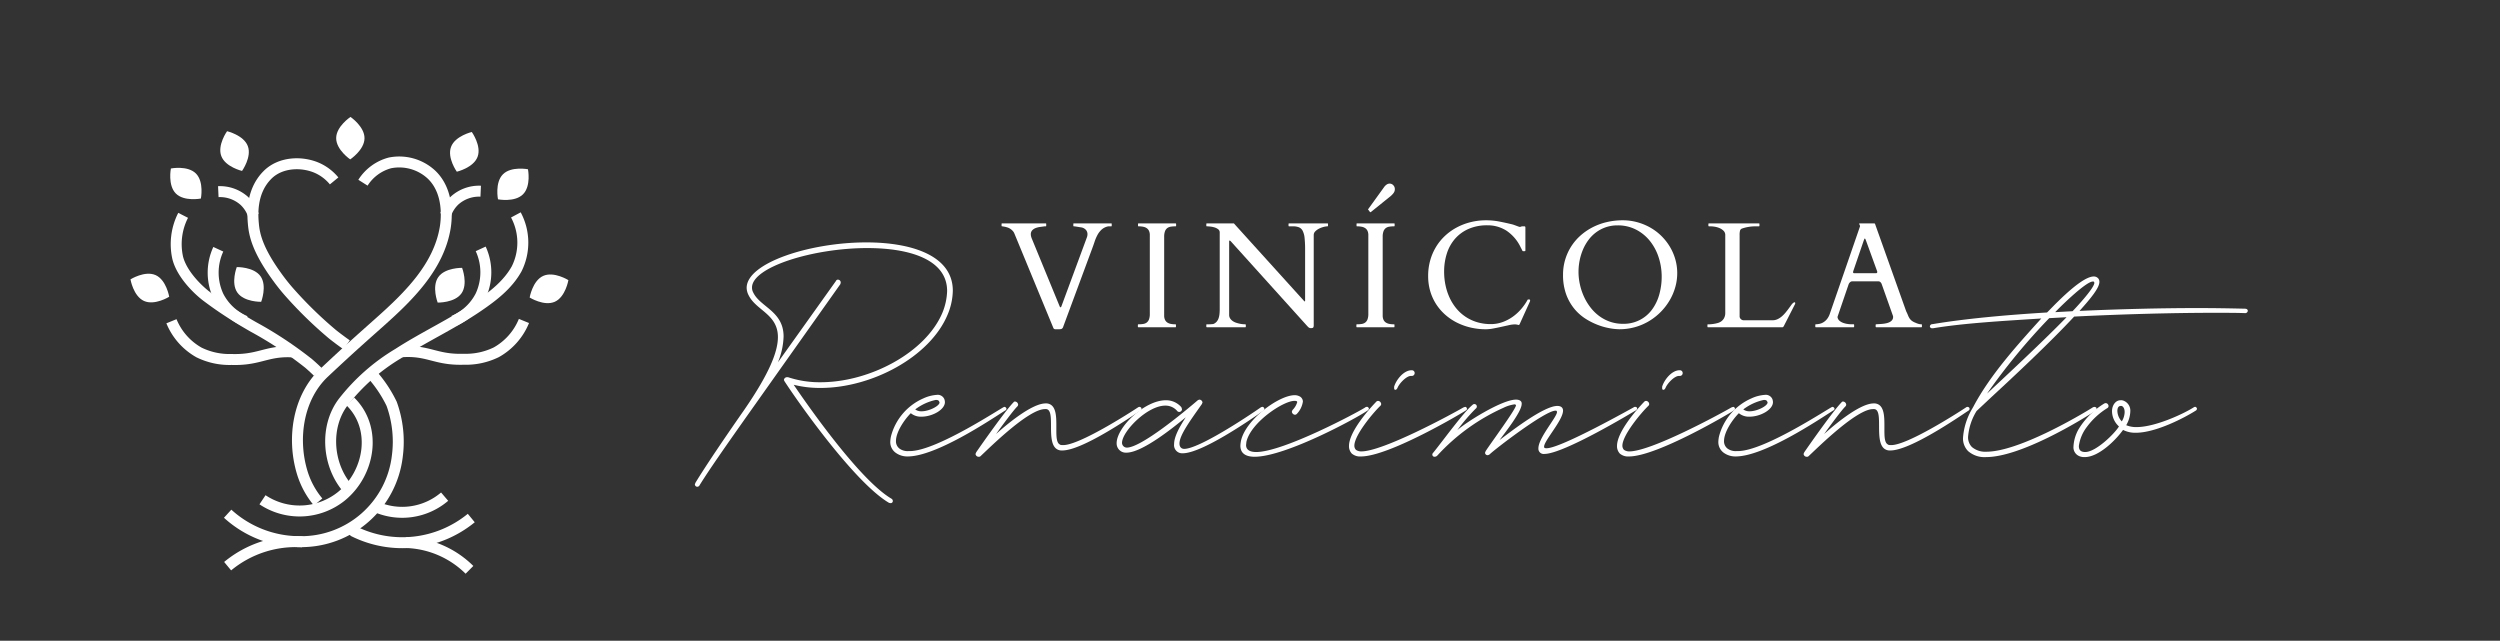 <svg xmlns="http://www.w3.org/2000/svg" id="b86f5b4e-255c-41a2-871c-5e2483d0e83e" data-name="Layer 1" viewBox="0 0 406.468 104.17"><rect x="0" y="0" width="406.468" height="104.17" fill="#333333" stroke="none"/><title>vinicola</title><path d="M171.611,53.531a.353.353,0,0,1-.372-.264l-6.312-15.295a1.402,1.402,0,0,0-.288-.449,2.197,2.197,0,0,0-.371-.312,1.916,1.916,0,0,0-.365-.191,2.129,2.129,0,0,0-.282-.09c-.056-.017-.12-.032-.191-.048-.072-.017-.142-.03-.21-.042-.068-.013-.13-.022-.186-.03s-.088-.012-.096-.012a.085.085,0,0,1-.096-.096V36.415a.085.085,0,0,1,.096-.096H170.006c.048,0,.076.011.084.03a.168.168,0,0,1,.012.065v.288a.14.14,0,0,1-.018.06.079.079,0,0,1-.078.036h-.18c-.2.032-.429.063-.689.096a3.267,3.267,0,0,0-.73.174,1.485,1.485,0,0,0-.575.371.943.943,0,0,0-.234.677,1.421,1.421,0,0,0,.054.359,2.118,2.118,0,0,0,.114.335l4.54,11.044a.169.169,0,0,0,.03.042c.012.012.026.025.042.042a.179.179,0,0,0,.048.035c.04,0,.084-.043.132-.132l4.168-11.282a1.45,1.45,0,0,0,.084-.479,1.047,1.047,0,0,0-.275-.725,1.295,1.295,0,0,0-.767-.39c-.048-.008-.126-.02-.234-.035-.107-.017-.221-.034-.341-.055-.12-.02-.235-.037-.347-.054a1.989,1.989,0,0,0-.24-.023.085.085,0,0,1-.096-.096V36.415a.187.187,0,0,1,.012-.06c.008-.024.036-.036.084-.036h6.049c.048,0,.076.012.084.036a.198.198,0,0,1,.012.06v.288a.177.177,0,0,1-.012.065c-.008.021-.036.03-.084.03h-.443a2.222,2.222,0,0,0-1.078.509,3.28,3.28,0,0,0-.695.887,6.67,6.67,0,0,0-.467,1.09q-.191.58-.395,1.12l-4.708,12.708a.558.558,0,0,1-.263.359,1.239,1.239,0,0,1-.431.06Z" fill="#fff"></path><path d="M189.279,51.292a1.639,1.639,0,0,0,.126.683,1.093,1.093,0,0,0,.359.443,1.508,1.508,0,0,0,.575.239,3.707,3.707,0,0,0,.761.071.085.085,0,0,1,.096.097v.287a.177.177,0,0,1-.012.065c-.008.021-.036.03-.084.03h-6.001c-.04,0-.066-.012-.078-.036a.137.137,0,0,1-.018-.06v-.287a.14.14,0,0,1,.018-.061.079.079,0,0,1,.078-.036,4.881,4.881,0,0,0,.761-.054,1.282,1.282,0,0,0,.581-.233,1.15,1.15,0,0,0,.372-.515,2.555,2.555,0,0,0,.132-.911V38.236a1.647,1.647,0,0,0-.126-.684,1.088,1.088,0,0,0-.359-.442,1.497,1.497,0,0,0-.575-.24,3.711,3.711,0,0,0-.761-.071.085.085,0,0,1-.096-.096V36.415a.085.085,0,0,1,.096-.096h6.001a.077.077,0,0,1,.078.036.137.137,0,0,1,.018.06v.288a.14.14,0,0,1-.018.06.079.079,0,0,1-.078.036,4.877,4.877,0,0,0-.761.054,1.284,1.284,0,0,0-.581.233,1.153,1.153,0,0,0-.371.516,2.549,2.549,0,0,0-.132.91Z" fill="#fff"></path><path d="M196.227,53.208a.101.101,0,0,1-.06-.03.085.085,0,0,1-.036-.065v-.287a.085.085,0,0,1,.096-.097h.299q.168,0,.33-.012t.293-.023a.593.593,0,0,0,.204-.048,1.396,1.396,0,0,0,.491-.384,1.732,1.732,0,0,0,.293-.551,3.219,3.219,0,0,0,.138-.683c.024-.248.036-.511.036-.791V37.793a.626.626,0,0,0-.257-.521,1.825,1.825,0,0,0-.599-.299,3.673,3.673,0,0,0-.694-.138c-.236-.024-.414-.036-.533-.036a.079.079,0,0,1-.078-.036.14.14,0,0,1-.018-.06V36.415a.137.137,0,0,1,.018-.06c.012-.024.038-.036.078-.036H200.611l11.367,12.564c.04.04.068.07.084.09a.073.073,0,0,0,.06.03.055.055,0,0,0,.06-.036.228.228,0,0,0,.012-.071V40.643a18.263,18.263,0,0,0-.084-1.94,3.254,3.254,0,0,0-.312-1.174,1.215,1.215,0,0,0-.611-.575,2.642,2.642,0,0,0-.982-.155h-.611a.08.08,0,0,1-.078-.036.146.146,0,0,1-.018-.06V36.415a.142.142,0,0,1,.018-.06.078.078,0,0,1,.078-.036h6.229c.048,0,.076.012.083.036a.201.201,0,0,1,.012.06v.288a.14.14,0,0,1-.018.06.08.08,0,0,1-.078.036,2.639,2.639,0,0,0-.617.096,3.604,3.604,0,0,0-.736.275,2.284,2.284,0,0,0-.617.443.833.833,0,0,0-.257.599V52.86a.742.742,0,0,1-.072.378c-.048.075-.172.113-.372.113a.574.574,0,0,1-.371-.107,2.849,2.849,0,0,1-.312-.312L200.12,39.242a.596.596,0,0,0-.12-.102.206.206,0,0,0-.096-.019q-.06,0-.06.12V51.195a1.034,1.034,0,0,0,.162.581,1.53,1.53,0,0,0,.414.42,2.226,2.226,0,0,0,.557.275,5.265,5.265,0,0,0,.599.161,4.245,4.245,0,0,0,.527.078q.234.018.354.018a.088.088,0,0,1,.084.048.112.112,0,0,1,.012.049v.287a.137.137,0,0,1-.018.06.077.077,0,0,1-.078.036Z" fill="#fff"></path><path d="M224.807,51.292a1.639,1.639,0,0,0,.126.683,1.093,1.093,0,0,0,.359.443,1.508,1.508,0,0,0,.575.239,3.707,3.707,0,0,0,.761.071.085.085,0,0,1,.096.097v.287a.177.177,0,0,1-.012.065c-.008.021-.036.03-.084.03h-6.001c-.04,0-.066-.012-.078-.036a.137.137,0,0,1-.018-.06v-.287a.14.14,0,0,1,.018-.061.079.079,0,0,1,.078-.036,4.881,4.881,0,0,0,.761-.054,1.282,1.282,0,0,0,.581-.233,1.15,1.15,0,0,0,.372-.515,2.555,2.555,0,0,0,.132-.911V38.236a1.647,1.647,0,0,0-.126-.684,1.088,1.088,0,0,0-.359-.442,1.497,1.497,0,0,0-.575-.24,3.711,3.711,0,0,0-.761-.071.085.085,0,0,1-.096-.096V36.415a.085.085,0,0,1,.096-.096h6.001a.077.077,0,0,1,.078.036.137.137,0,0,1,.018.06v.288a.14.14,0,0,1-.018.06.079.079,0,0,1-.078.036,4.877,4.877,0,0,0-.761.054,1.284,1.284,0,0,0-.581.233,1.153,1.153,0,0,0-.371.516,2.549,2.549,0,0,0-.132.91ZM222.472,34.115c-.032-.031-.048-.056-.048-.071,0-.017.016-.04.048-.072l2.551-3.533a1.642,1.642,0,0,1,.455-.449.854.854,0,0,1,.443-.138.8.8,0,0,1,.617.27.891.891,0,0,1,.246.617,1.039,1.039,0,0,1-.21.646,3.048,3.048,0,0,1-.449.479L222.903,34.462a.203.203,0,0,1-.084.036.121.121,0,0,1-.054-.006l-.03-.03Z" fill="#fff"></path><path d="M232.199,44.871a9.297,9.297,0,0,1,.335-2.533,8.8,8.8,0,0,1,.946-2.197,8.441,8.441,0,0,1,1.474-1.809,8.984,8.984,0,0,1,1.91-1.359,9.813,9.813,0,0,1,2.246-.856,10.26,10.26,0,0,1,2.504-.3,11.174,11.174,0,0,1,2.125.197q1.025.198,2.115.462c.119.031.246.071.377.119s.256.094.371.138.223.082.318.114a.739.739,0,0,0,.215.048.886.886,0,0,0,.162-.048.683.683,0,0,1,.197-.048h.371c.096,0,.145.067.145.203V40.727a.095.095,0,0,1-.055.096.718.718,0,0,1-.234.023c-.023,0-.055-.002-.096-.006a.126.126,0,0,1-.096-.065.896.896,0,0,1-.059-.114c-.025-.052-.051-.105-.078-.161-.029-.056-.057-.108-.084-.156a.738.738,0,0,1-.055-.107,6.72,6.72,0,0,0-2.275-2.701,5.654,5.654,0,0,0-3.174-.904,7.378,7.378,0,0,0-3.006.575,6.269,6.269,0,0,0-2.199,1.581,6.724,6.724,0,0,0-1.347,2.39,9.535,9.535,0,0,0-.455,3,10.604,10.604,0,0,0,.228,2.21,9.473,9.473,0,0,0,.665,2.019,8.026,8.026,0,0,0,1.083,1.73,6.937,6.937,0,0,0,3.373,2.24,7.637,7.637,0,0,0,2.244.317,5.538,5.538,0,0,0,1.93-.336,6.897,6.897,0,0,0,1.67-.886,7.637,7.637,0,0,0,1.359-1.258,8.849,8.849,0,0,0,1.008-1.449c.016-.04.033-.062.053-.066a.51.51,0,0,1,.09-.006h.156a.139.139,0,0,1,.078.03.148.148,0,0,1,.041.125q0,.037-.006.097a.459.459,0,0,1-.066.167l-1.652,3.642a.172.172,0,0,1-.072.06.179.179,0,0,1-.084.024,3.063,3.063,0,0,0-.389-.084,2.419,2.419,0,0,0-.246-.012,4.547,4.547,0,0,0-.928.125c-.379.084-.787.174-1.221.27q-.653.145-1.324.27a6.68,6.68,0,0,1-1.223.126,10.772,10.772,0,0,1-2.443-.275,10.018,10.018,0,0,1-2.227-.797,8.827,8.827,0,0,1-1.905-1.281,8.363,8.363,0,0,1-1.485-1.719,8.029,8.029,0,0,1-.964-2.114A8.693,8.693,0,0,1,232.199,44.871Z" fill="#fff"></path><path d="M263.282,53.531a9.752,9.752,0,0,1-1.426-.138,10.437,10.437,0,0,1-1.904-.503,11.139,11.139,0,0,1-2.054-1,7.826,7.826,0,0,1-1.875-1.617,7.99,7.99,0,0,1-1.365-2.365,9.119,9.119,0,0,1-.527-3.252,8.458,8.458,0,0,1,2.767-6.295,9.453,9.453,0,0,1,1.953-1.365,10.055,10.055,0,0,1,2.341-.874,11.239,11.239,0,0,1,2.653-.306,8.82,8.82,0,0,1,2.324.306,9.209,9.209,0,0,1,2.107.856,8.613,8.613,0,0,1,1.791,1.335A8.917,8.917,0,0,1,271.463,40.056a8.513,8.513,0,0,1,.91,2.066,8.175,8.175,0,0,1,.323,2.306,8.265,8.265,0,0,1-.312,2.239,9.068,9.068,0,0,1-.898,2.126,9.623,9.623,0,0,1-3.312,3.378,9.305,9.305,0,0,1-4.893,1.359Zm-6.636-9.33a9.441,9.441,0,0,0,.222,2.023,9.881,9.881,0,0,0,.641,1.953,8.945,8.945,0,0,0,1.042,1.754,7.239,7.239,0,0,0,1.419,1.42,6.616,6.616,0,0,0,1.773.946,6.227,6.227,0,0,0,2.102.348,5.668,5.668,0,0,0,4.779-2.348,7.528,7.528,0,0,0,1.162-2.45,10.67,10.67,0,0,0,.383-2.856,10.07,10.07,0,0,0-.485-3.12,8.373,8.373,0,0,0-1.407-2.665,6.988,6.988,0,0,0-2.258-1.862,6.43,6.43,0,0,0-3.036-.701,5.764,5.764,0,0,0-1.887.3,5.833,5.833,0,0,0-1.575.82,6.019,6.019,0,0,0-1.245,1.24,7.444,7.444,0,0,0-.898,1.562,9.131,9.131,0,0,0-.545,1.767A9.434,9.434,0,0,0,256.647,44.201Z" fill="#fff"></path><path d="M277.704,53.208c-.04,0-.066-.012-.078-.036a.142.142,0,0,1-.018-.06v-.287a.204.204,0,0,1,.012-.061c.008-.023.036-.036.084-.036h.287c.024,0,.102-.006.233-.018s.283-.032.455-.06q.258-.042.533-.114a1.933,1.933,0,0,0,.467-.18,1.563,1.563,0,0,0,.623-.616,1.752,1.752,0,0,0,.204-.845V38.223a.945.945,0,0,0-.281-.706,2.111,2.111,0,0,0-.671-.438,3.37,3.37,0,0,0-.791-.222,4.553,4.553,0,0,0-.641-.06h-.264a.076.076,0,0,1-.078-.042.204.204,0,0,1-.018-.054V36.415a.142.142,0,0,1,.018-.06.079.079,0,0,1,.078-.036h8.109a.077.077,0,0,1,.077.036.132.132,0,0,1,.019.06v.288a.135.135,0,0,1-.019.06.079.079,0,0,1-.077.036h-.516a6.806,6.806,0,0,0-1.245.107,6.141,6.141,0,0,0-.935.239.528.528,0,0,0-.354.317,2.577,2.577,0,0,0-.078.761V51.506a.634.634,0,0,0,.216.384.618.618,0,0,0,.432.18h4.731a1.835,1.835,0,0,0,.796-.18,3.096,3.096,0,0,0,.701-.461,5.187,5.187,0,0,0,.599-.617q.275-.335.503-.646.227-.312.407-.558a1.979,1.979,0,0,1,.312-.353c.04-.024.078-.049.113-.072a.2.2,0,0,1,.114-.036c.08,0,.12.052.12.156a.325.325,0,0,1-.036.144l-1.809,3.545a.595.595,0,0,1-.108.156.195.195,0,0,1-.144.06Z" fill="#fff"></path><path d="M295.145,52.825a.085.085,0,0,1,.096-.097,4.367,4.367,0,0,0,.533-.065,2.032,2.032,0,0,0,.623-.228,2.311,2.311,0,0,0,.617-.516,2.767,2.767,0,0,0,.503-.939l4.887-14.146c0,.008.002.004.006-.013a.194.194,0,0,0,.006-.048.471.471,0,0,0-.065-.209.473.473,0,0,1-.066-.187c0-.039.017-.06.048-.06h2.396a.408.408,0,0,0,.066.024.107.107,0,0,1,.065.071l5.067,14.218a5.941,5.941,0,0,1,.269.587,3.241,3.241,0,0,0,.234.485,1.666,1.666,0,0,0,.347.407,2.172,2.172,0,0,0,.6.341,3.365,3.365,0,0,0,.455.18,1.722,1.722,0,0,0,.551.096.08.08,0,0,1,.078.036.164.164,0,0,1,.018.072v.275a.142.142,0,0,1-.018.06.079.079,0,0,1-.078.036h-7.33c-.04,0-.066-.012-.078-.036a.146.146,0,0,1-.019-.06v-.287a.149.149,0,0,1,.019-.061.08.08,0,0,1,.078-.036.798.798,0,0,0,.096-.006.634.634,0,0,1,.071-.006q.132-.012.378-.023c.163-.008.341-.022.532-.042a5.109,5.109,0,0,0,.581-.096,2.153,2.153,0,0,0,.533-.192,1.175,1.175,0,0,0,.396-.329.806.806,0,0,0,.155-.503.725.725,0,0,0-.023-.168l-1.809-5.103a1.124,1.124,0,0,1-.042-.107.705.705,0,0,0-.096-.174.739.739,0,0,0-.168-.162.415.415,0,0,0-.245-.071h-4.253a.461.461,0,0,0-.263.071.865.865,0,0,0-.18.156.825.825,0,0,0-.114.168.459.459,0,0,0-.042.096l-1.797,5.258v.107a.285.285,0,0,0,.024.108.997.997,0,0,0,.354.497,2.038,2.038,0,0,0,.593.312,3.599,3.599,0,0,0,.688.161,4.688,4.688,0,0,0,.629.048h.312a.08.08,0,0,1,.078.036.145.145,0,0,1,.018.061v.287a.142.142,0,0,1-.018.06.079.079,0,0,1-.078.036h-6.121a.085.085,0,0,1-.096-.096Zm6.192-8.804a.687.687,0,0,0-.035.119.558.558,0,0,0-.013.12.169.169,0,0,0,.036.113.187.187,0,0,0,.144.042H305.003a.212.212,0,0,0,.173-.054.198.198,0,0,0,.042-.126.458.458,0,0,0-.012-.107.731.731,0,0,0-.036-.107l-1.784-4.911c-.08-.216-.14-.323-.18-.323s-.072.029-.096.09c-.024.06-.057.142-.096.245Z" fill="#fff"></path><path d="M144.546,81.757c-5.595-3.285-14.834-16.426-16.99-19.762l-.103-.206a.507.507,0,0,1,.513-.462h.154a16.273,16.273,0,0,0,5.287.821c8.007,0,17.093-4.825,19.813-11.292a10.057,10.057,0,0,0,.77-3.542c0-5.133-6.108-6.981-12.987-6.981-8.777,0-18.735,3.08-18.735,6.417a1.629,1.629,0,0,0,.205.821c1.129,2.361,4.928,3.028,4.928,7.135a11.818,11.818,0,0,1-.924,4.209l9.445-13.243a.318.318,0,0,1,.308-.205.46.46,0,0,1,.462.462l-.051.256L121.191,68.002c-3.183,4.517-5.954,8.469-7.443,10.882a.423.423,0,0,1-.411.257.398.398,0,0,1-.359-.411l.103-.257c1.591-2.617,4.568-7.032,8.008-11.96,4.055-5.903,5.39-9.394,5.39-11.703,0-3.747-3.542-4.312-4.774-6.827a2.699,2.699,0,0,1-.308-1.181c0-4.055,10.267-7.392,19.455-7.392,7.392,0,14.064,2.156,14.064,7.854a10.436,10.436,0,0,1-.873,3.953c-2.875,6.826-12.319,11.857-20.635,11.857a17.506,17.506,0,0,1-4.363-.514c2.618,3.85,10.831,15.553,15.913,18.53a.445.445,0,0,1,.205.359.351.351,0,0,1-.359.359Z" fill="#fff"></path><path d="M145.673,73.647a2.132,2.132,0,0,1-.924-1.848,5.13,5.13,0,0,1,.103-.821,9.283,9.283,0,0,1,5.287-6.211,6.126,6.126,0,0,1,2.156-.564,1.168,1.168,0,0,1,1.232.667,1.525,1.525,0,0,1,.103.514c0,1.231-2.053,2.361-3.798,2.361a2.554,2.554,0,0,1-1.746-.565c-1.078,1.078-2.413,3.08-2.413,4.518a1.483,1.483,0,0,0,.565,1.232,2.234,2.234,0,0,0,1.489.41h.205c4.363,0,15.091-7.187,15.348-7.187a.394.394,0,0,1,.257.103.362.362,0,0,1,.103.206c0,.103-.051.205-.256.308-2.567,1.643-11.242,7.443-15.81,7.443A3.205,3.205,0,0,1,145.673,73.647Zm7.084-8.213c-.103-.308-.206-.41-.616-.41a8.401,8.401,0,0,0-3.336,1.54,1.631,1.631,0,0,0,1.027.308C151.063,66.872,152.757,66,152.757,65.434Z" fill="#fff"></path><path d="M158.608,73.801l.103-.257c.77-1.129,4.774-6.827,6.057-8.11a.281.281,0,0,1,.256-.153.551.551,0,0,1,.513.513.445.445,0,0,1-.154.309c-.667.667-2.515,3.183-3.439,4.466,2.515-2.259,6.057-4.979,8.059-4.979h.206c1.437.154,1.54,1.848,1.54,3.49v.924c0,1.078.051,2.002.564,2.259.103.103.308.103.564.103,2.618,0,10.728-5.185,12.114-6.108.154-.103.205-.103.256-.103a.366.366,0,0,1,.308.154.338.338,0,0,1-.154.462c-1.848,1.232-9.496,6.468-12.679,6.468a1.473,1.473,0,0,1-.873-.205c-1.848-1.13-.154-6.365-1.745-6.52h-.206c-2.669,0-8.88,6.16-10.471,7.648a.378.378,0,0,1-.308.103A.506.506,0,0,1,158.608,73.801Z" fill="#fff"></path><path d="M190.894,72.21c0-1.181.821-2.721,1.899-4.363-2.053,1.693-7.083,5.749-9.65,5.749a1.496,1.496,0,0,1-1.591-1.54c0-2.566,4.517-6.981,8.007-6.981a3.286,3.286,0,0,1,2.515,1.13l.103.308a.46.46,0,0,1-.462.462.443.443,0,0,1-.359-.205,2.493,2.493,0,0,0-1.899-.821c-2.926,0-7.032,4.209-7.032,6.057a.79.79,0,0,0,.77.77c2.361,0,9.394-5.852,11.549-7.7a.735.735,0,0,1,.308-.103.545.545,0,0,1,.462.462l-.103.257c-1.796,2.566-3.644,5.03-3.644,6.416,0,.565.308.873.77.873,2.361,0,10.061-5.082,12.422-6.725a.553.553,0,0,1,.359-.103.406.406,0,0,1,.256.309.443.443,0,0,1-.154.308c-2.413,1.694-10.061,6.93-13.141,6.93A1.323,1.323,0,0,1,190.894,72.21Z" fill="#fff"></path><path d="M201.671,72.466a5.148,5.148,0,0,1,.103-.821c.77-3.438,6.16-7.392,8.726-7.392a1.642,1.642,0,0,1,.719.154.971.971,0,0,1,.616.873,3.653,3.653,0,0,1-.975,2.002.443.443,0,0,1-.308.153.552.552,0,0,1-.513-.513l.103-.257a2.963,2.963,0,0,0,.77-1.283c0-.052-.051-.154-.103-.154a.77.77,0,0,0-.359-.051c-1.797,0-7.083,3.49-7.802,6.673l-.051.513c0,.771.616,1.13,1.643,1.13,4.414,0,16.528-6.468,17.709-7.238a.377.377,0,0,1,.308-.103c.103,0,.154,0,.205.103.051.052.103.104.103.154a.386.386,0,0,1-.256.359c-1.489,1.078-13.244,7.494-18.325,7.494C202.595,74.263,201.671,73.75,201.671,72.466Z" fill="#fff"></path><path d="M219.79,73.75a1.746,1.746,0,0,1-.462-1.231c0-2.31,3.183-5.903,4.415-7.187a.442.442,0,0,1,.308-.153.551.551,0,0,1,.513.513.446.446,0,0,1-.154.309c-1.078,1.026-4.209,4.722-4.209,6.467a.976.976,0,0,0,.257.668,1.472,1.472,0,0,0,.873.257c3.542,0,14.629-6.006,16.58-7.136a2.075,2.075,0,0,1,.309-.103c.103,0,.205.052.205.103l.103.206c0,.103-.103.205-.257.308-.514.359-12.422,7.443-16.99,7.443A2.066,2.066,0,0,1,219.79,73.75Zm6.878-10.676v-.206c.359-1.181,1.591-2.669,2.823-2.669h.103a.449.449,0,0,1,.411.462.458.458,0,0,1-.462.462h-.154c-.719,0-1.848,1.181-2.156,1.899-.103.257-.256.359-.359.359C226.719,63.381,226.668,63.279,226.668,63.074Z" fill="#fff"></path><path d="M232.878,73.904a.442.442,0,0,1,.154-.308c1.694-2.104,4.928-6.57,6.365-7.751a.444.444,0,0,1,.308-.154.404.404,0,0,1,.41.411.444.444,0,0,1-.205.359,30.421,30.421,0,0,0-2.978,3.49c1.232-1.181,7.238-4.979,9.548-4.979.667,0,.976.309.924.719,0,1.283-2.926,4.928-3.593,5.852,1.129-.821,7.032-5.543,9.394-5.543.564,0,.924.256.924.77,0,1.54-3.08,4.876-3.08,5.852,0,.205.103.257.411.257,2.361,0,14.064-6.622,14.115-6.622a.38.38,0,0,1,.309-.103c.205,0,.205.052.308.257a.489.489,0,0,1-.308.359c-.514.308-11.652,7.032-14.783,7.032a.853.853,0,0,1-.976-.924c0-1.694,3.028-5.082,3.028-5.903-.051-.153-.051-.205-.257-.205-1.693,0-9.906,6.313-10.677,7.084a.677.677,0,0,1-.359.153.404.404,0,0,1-.41-.41l.103-.257c.821-1.283,4.928-6.827,4.928-7.443a.236.236,0,0,0-.257-.153,6.071,6.071,0,0,0-1.796.564,32.812,32.812,0,0,0-10.729,7.751.625.625,0,0,1-.462.205A.351.351,0,0,1,232.878,73.904Z" fill="#fff"></path><path d="M263.367,73.75a1.748,1.748,0,0,1-.462-1.231c0-2.31,3.183-5.903,4.414-7.187a.446.446,0,0,1,.309-.153.551.551,0,0,1,.513.513.446.446,0,0,1-.153.309c-1.078,1.026-4.209,4.722-4.209,6.467a.98.98,0,0,0,.256.668,1.476,1.476,0,0,0,.873.257c3.542,0,14.629-6.006,16.58-7.136a2.039,2.039,0,0,1,.308-.103c.103,0,.205.052.205.103l.103.206c0,.103-.103.205-.256.308-.514.359-12.422,7.443-16.991,7.443A2.065,2.065,0,0,1,263.367,73.75Zm6.878-10.676v-.206c.359-1.181,1.592-2.669,2.823-2.669h.104a.45.45,0,0,1,.41.462.458.458,0,0,1-.462.462h-.154c-.719,0-1.848,1.181-2.155,1.899-.103.257-.257.359-.359.359C270.297,63.381,270.245,63.279,270.245,63.074Z" fill="#fff"></path><path d="M280.305,73.647a2.132,2.132,0,0,1-.924-1.848,5.186,5.186,0,0,1,.103-.821,9.283,9.283,0,0,1,5.287-6.211,6.126,6.126,0,0,1,2.156-.564,1.167,1.167,0,0,1,1.231.667,1.513,1.513,0,0,1,.103.514c0,1.231-2.053,2.361-3.798,2.361a2.552,2.552,0,0,1-1.745-.565c-1.078,1.078-2.413,3.08-2.413,4.518a1.484,1.484,0,0,0,.564,1.232,2.236,2.236,0,0,0,1.489.41h.205c4.363,0,15.091-7.187,15.348-7.187a.397.397,0,0,1,.257.103.362.362,0,0,1,.103.206c0,.103-.051.205-.257.308-2.566,1.643-11.241,7.443-15.81,7.443A3.206,3.206,0,0,1,280.305,73.647Zm7.084-8.213c-.103-.308-.205-.41-.616-.41a8.395,8.395,0,0,0-3.336,1.54,1.627,1.627,0,0,0,1.026.308C285.694,66.872,287.389,66,287.389,65.434Z" fill="#fff"></path><path d="M293.239,73.801l.103-.257c.77-1.129,4.773-6.827,6.057-8.11a.283.283,0,0,1,.257-.153.551.551,0,0,1,.514.513.446.446,0,0,1-.154.309c-.667.667-2.516,3.183-3.439,4.466,2.516-2.259,6.058-4.979,8.06-4.979H304.84c1.438.154,1.54,1.848,1.54,3.49v.924c0,1.078.051,2.002.564,2.259.103.103.308.103.564.103,2.618,0,10.729-5.185,12.114-6.108.154-.103.205-.103.257-.103a.366.366,0,0,1,.308.154.338.338,0,0,1-.154.462c-1.848,1.232-9.496,6.468-12.679,6.468a1.473,1.473,0,0,1-.872-.205c-1.848-1.13-.154-6.365-1.745-6.52h-.205c-2.67,0-8.881,6.16-10.472,7.648a.378.378,0,0,1-.309.103A.506.506,0,0,1,293.239,73.801Z" fill="#fff"></path><path d="M319.982,73.339a2.902,2.902,0,0,1-.821-2.156,10.819,10.819,0,0,1,1.488-4.722l.206-.359c2.72-5.134,7.083-9.958,11.035-14.321-6.416.41-12.678.77-17.605,1.591H314.13a.343.343,0,0,1-.359-.308.398.398,0,0,1,.41-.359c5.236-.873,11.807-1.488,18.634-1.899.205-.103,5.338-5.852,7.597-5.852a.922.922,0,0,1,.77.359.868.868,0,0,1,.154.513c0,.976-1.386,2.67-3.233,4.723,6.826-.308,13.551-.462,19.095-.462,3.028,0,5.646.052,7.802.103.309,0,.462.154.462.359a.416.416,0,0,1-.462.359c-1.488-.051-3.183-.051-5.081-.051-6.211,0-14.476.205-22.688.615-4.055,4.363-10.061,9.959-13.397,13.038l-2.464,2.311a9.367,9.367,0,0,0-1.386,4.209,2.246,2.246,0,0,0,.616,1.643,3.355,3.355,0,0,0,2.361.77c5.081,0,14.731-5.595,17.35-7.237l.205-.052a.736.736,0,0,1,.308.103l.052.206a.444.444,0,0,1-.154.308c-2.515,1.643-12.217,7.546-17.812,7.546A4.038,4.038,0,0,1,319.982,73.339Zm16.016-21.764-2.823.153a101.031,101.031,0,0,0-10.112,12.269C326.295,60.968,331.993,55.681,335.997,51.576Zm.975-.976c.052-.052,3.542-3.696,3.542-4.62l-.052-.154c-.051-.051-.103-.051-.205-.051-1.181,0-5.8,4.62-6.108,4.979Z" fill="#fff"></path><path d="M338.202,74.212a1.545,1.545,0,0,1-1.078-1.643,6.299,6.299,0,0,1,.821-2.772,12.623,12.623,0,0,1,4.209-4.209l.205-.052a.496.496,0,0,1,.462.463.388.388,0,0,1-.205.359,11.888,11.888,0,0,0-3.336,3.079,6.513,6.513,0,0,0-1.284,3.08c0,.564.206.924.925.976h.103c1.745,0,4.773-2.978,5.492-4.158a3.392,3.392,0,0,1-1.13-2.464c0-1.026.616-1.797,1.387-1.797a1.097,1.097,0,0,1,.564.104,1.734,1.734,0,0,1,1.026,1.693,4.768,4.768,0,0,1-.667,2.259,4.165,4.165,0,0,0,1.693.308c2.926,0,7.443-2.053,9.24-3.183.153-.103.205-.103.256-.103.154-.051.359.257.309.309a.372.372,0,0,1-.205.308c-1.694,1.078-6.417,3.593-9.753,3.593A4.321,4.321,0,0,1,345.183,69.9c-1.334,1.849-4.055,4.415-6.211,4.415A1.993,1.993,0,0,1,338.202,74.212Zm7.237-7.238c0-.564-.257-.924-.514-.975h-.103c-.41,0-.564.359-.564.821a2.545,2.545,0,0,0,.719,1.693A3.017,3.017,0,0,0,345.44,66.974Z" fill="#fff"></path><path d="M65.26,57.2a12.461,12.461,0,0,1,2.534.038c2.549.302,4.035,1.289,7.619,1.172a11.254,11.254,0,0,0,5.275-1.133,10.281,10.281,0,0,0,4.5-5.092" fill="none" stroke="#fff" stroke-miterlimit="10" stroke-width="1.781"></path><path d="M78.155,31.086a5.938,5.938,0,0,0-4.233,1.51,5.596,5.596,0,0,0-1.476,2.344" fill="none" stroke="#fff" stroke-miterlimit="10" stroke-width="1.781"></path><path d="M78.155,40.464a9.095,9.095,0,0,1,0,7.619,8.777,8.777,0,0,1-4.396,4.103" fill="none" stroke="#fff" stroke-miterlimit="10" stroke-width="1.781"></path><path d="M54.324,29.414a7.577,7.577,0,0,0-2.637-2.051c-2.465-1.141-5.986-1.073-8.132,1.013-.065.063-.108.108-.149.151-2.669,2.753-2.324,6.597-2.202,7.946.161,1.8.735,4.232,3.81,8.487a31.651,31.651,0,0,0,2.3,2.855A65.601,65.601,0,0,0,54.061,54.349c.965.766,1.782,1.352,2.304,1.717" fill="none" stroke="#fff" stroke-miterlimit="10" stroke-width="1.781"></path><path d="M29.775,35.01a10.297,10.297,0,0,0-.879,6.927c.712,2.798,3.516,5.364,4.688,6.242.961.72,1.761,1.291,2.542,1.82,1.981,1.338,3.627,2.319,4.529,2.841.27.156.456.262.547.314a62.927,62.927,0,0,1,8.975,5.934c.32.276.855.748,1.497,1.374" fill="none" stroke="#fff" stroke-miterlimit="10" stroke-width="1.781"></path><path d="M47.685,57.228a12.45,12.45,0,0,0-2.416.048c-2.549.301-4.035,1.287-7.619,1.171A11.269,11.269,0,0,1,32.375,57.315a10.271,10.271,0,0,1-4.5-5.085" fill="none" stroke="#fff" stroke-miterlimit="10" stroke-width="1.781"></path><path d="M35.494,31.161a5.943,5.943,0,0,1,4.233,1.508A5.584,5.584,0,0,1,41.204,35.01" fill="none" stroke="#fff" stroke-miterlimit="10" stroke-width="1.781"></path><path d="M35.494,40.525a9.071,9.071,0,0,0,0,7.609,8.773,8.773,0,0,0,4.396,4.097" fill="none" stroke="#fff" stroke-miterlimit="10" stroke-width="1.781"></path><path d="M60.584,60.985a20.825,20.825,0,0,1,3.092,4.671,18.087,18.087,0,0,1,.929,8.464A15.747,15.747,0,0,1,48.776,88.067,17.394,17.394,0,0,1,37.012,83.523" fill="none" stroke="#fff" stroke-miterlimit="10" stroke-width="1.781"></path><path d="M56.951,65.266c4.404,4.296,3.232,11.622-1.457,15.432a10.858,10.858,0,0,1-12.815.556" fill="none" stroke="#fff" stroke-miterlimit="10" stroke-width="1.781"></path><path d="M76.623,84.226a17.699,17.699,0,0,1-19.05,2.183l-.612-.528" fill="none" stroke="#fff" stroke-miterlimit="10" stroke-width="1.781"></path><path d="M61.1,82.393a10.628,10.628,0,0,0,11.191-1.645" fill="none" stroke="#fff" stroke-miterlimit="10" stroke-width="1.781"></path><path d="M73.335,23.877c-.673,1.783.938,4.041.938,4.041s2.701-.634,3.374-2.418c.673-1.783-.938-4.041-.938-4.041s-2.702.634-3.374,2.418" fill="#fff"></path><path d="M88.319,44.859c-1.739.781-2.203,3.514-2.203,3.514s2.355,1.468,4.094.687c1.739-.781,2.203-3.515,2.203-3.515s-2.355-1.468-4.094-.687" fill="#fff"></path><path d="M71.261,45.05c-1.096,1.56-.099,4.147-.099,4.147s2.774.059,3.87-1.5c1.096-1.56.099-4.147.099-4.147s-2.774-.059-3.87,1.5" fill="#fff"></path><path d="M81.771,28.337c-1.346,1.349-.805,4.069-.805,4.069s2.724.531,4.07-.818c1.346-1.35.805-4.069.805-4.069s-2.724-.531-4.07.818" fill="#fff"></path><path d="M40.291,23.75c.673,1.783-.938,4.041-.938,4.041s-2.701-.634-3.374-2.418c-.673-1.783.938-4.041.938-4.041s2.701.634,3.374,2.418" fill="#fff"></path><path d="M25.307,44.732c1.739.781,2.203,3.515,2.203,3.515s-2.355,1.468-4.094.687c-1.739-.781-2.203-3.514-2.203-3.514s2.355-1.468,4.094-.687" fill="#fff"></path><path d="M42.365,44.924c1.096,1.559.099,4.147.099,4.147s-2.774.059-3.87-1.5c-1.096-1.56-.099-4.147-.099-4.147s2.774-.059,3.87,1.5" fill="#fff"></path><path d="M31.855,28.211c1.346,1.349.805,4.069.805,4.069s-2.724.531-4.07-.818c-1.346-1.35-.805-4.069-.805-4.069s2.724-.531,4.07.818" fill="#fff"></path><path d="M54.658,22.449c-.013,1.906,2.28,3.465,2.28,3.465s2.314-1.531,2.327-3.437c.013-1.906-2.28-3.465-2.28-3.465s-2.314,1.531-2.327,3.437" fill="#fff"></path><path d="M59.013,29.707a7.456,7.456,0,0,1,4.396-3.224,7.709,7.709,0,0,1,6.719,1.885c2.971,2.797,2.477,7.322,2.261,8.639-1.05,6.39-5.963,11.181-10.579,15.302-2.929,2.615-4.856,4.291-9.101,8.28-4.245,3.99-5.26,10.688-3.565,16.26A13.577,13.577,0,0,0,51.724,81.614" fill="none" stroke="#fff" stroke-miterlimit="10" stroke-width="1.781"></path><path d="M83.874,34.941a9.542,9.542,0,0,1,.127,8.769c-1.445,2.601-3.813,4.412-6.218,6.062-4.181,2.867-8.775,4.962-13.026,7.709a32.375,32.375,0,0,0-8.962,7.91c-2.937,3.878-2.6,9.836.418,13.64" fill="none" stroke="#fff" stroke-miterlimit="10" stroke-width="1.781"></path><path d="M66.004,88.208a15.328,15.328,0,0,1,10.326,4.44" fill="none" stroke="#fff" stroke-miterlimit="10" stroke-width="1.781"></path><path d="M49.169,88.094a17.371,17.371,0,0,0-12.158,3.958" fill="none" stroke="#fff" stroke-miterlimit="10" stroke-width="1.781"></path></svg>